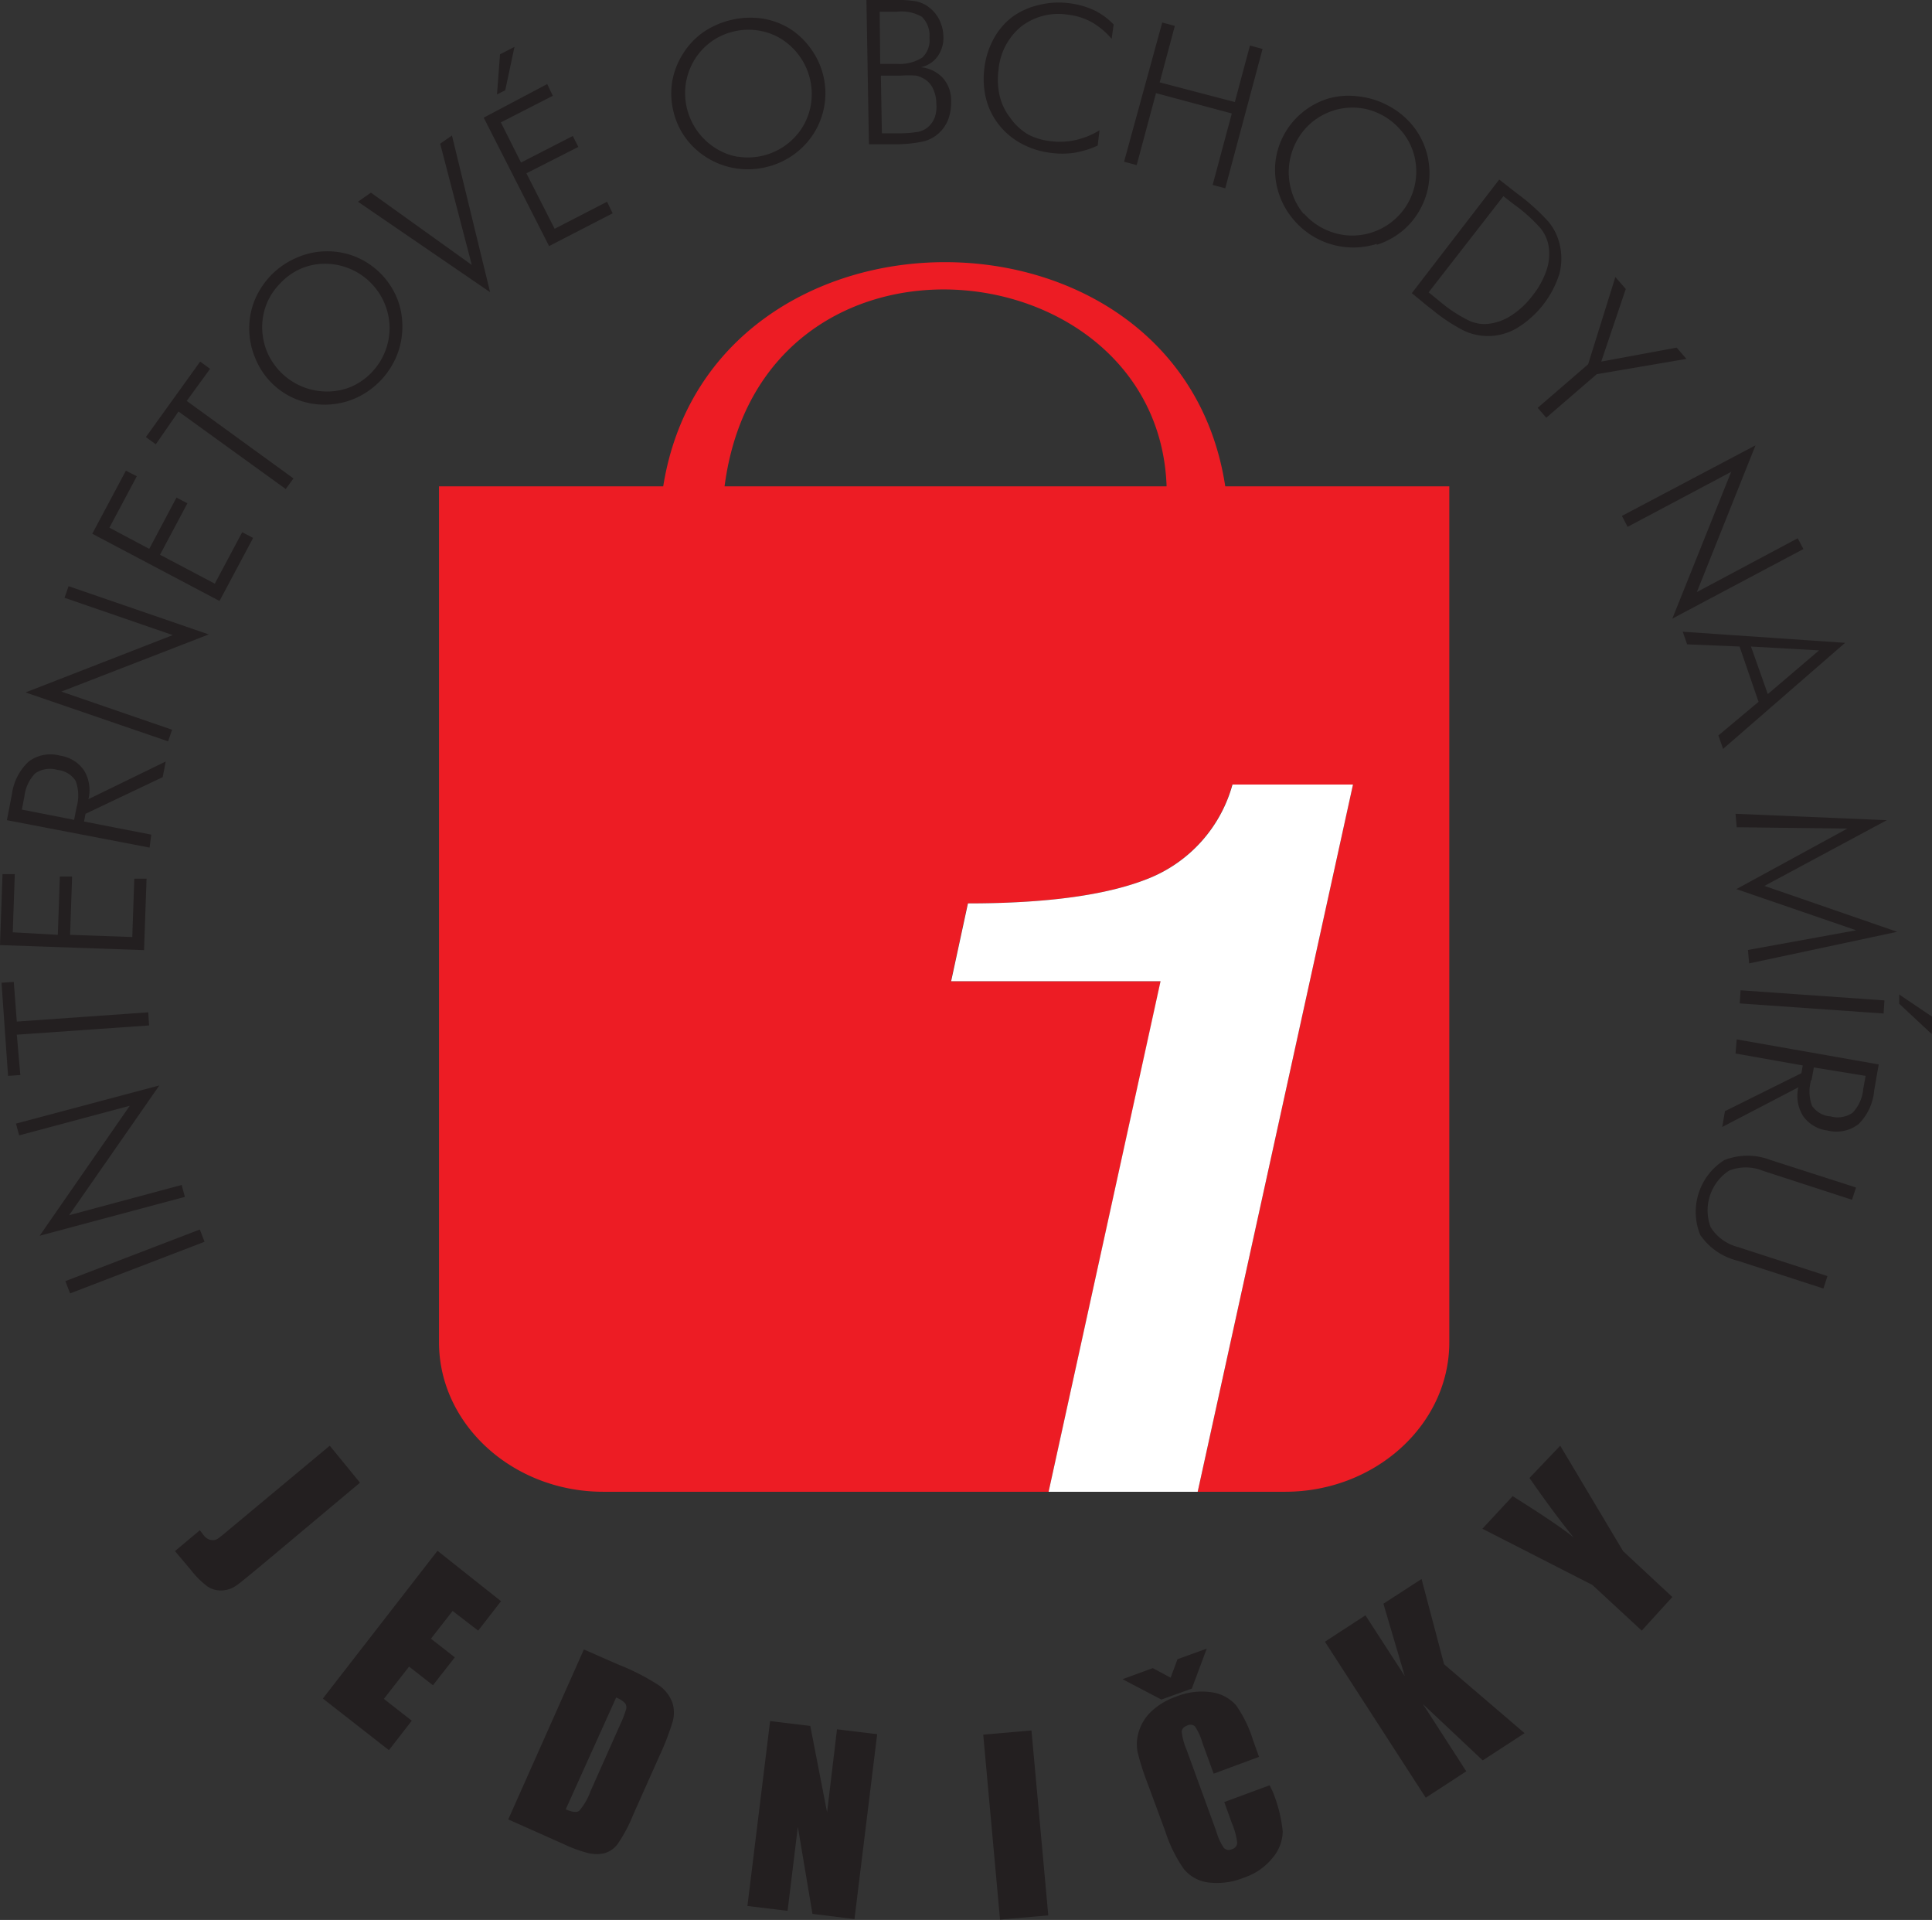 <svg xmlns="http://www.w3.org/2000/svg" viewBox="0 0 114.95 114.21"><rect x="0" y="0" width="114.95" height="114.21" fill="#333333" stroke="none"/><title>Datový zdroj 1</title><g id="Vrstva_2" data-name="Vrstva 2"><g id="cdr_object"><path d="M8.72,52.27l-.73,0-.12,3.47-3.7-.13.12-3.47-.73,0-.12,3.47L.76,55.46.88,52,.15,52,0,56.22l8.57.3ZM10,44.1l.24-.69L3.65,41.14l8.77-3.4L4.08,34.87l-.24.69,6.44,2.22L1.52,41.19Zm1,27.1-.19-.71-6.7,1.8,5.37-7.72L.95,66.84l.19.7,6.58-1.76L2.36,73.51ZM9,49.65l-4-.78.09-.46,4.59-2.18.18-.93-4.6,2.24A2.26,2.26,0,0,0,5,45.83a2.09,2.09,0,0,0-1.43-.88,2.16,2.16,0,0,0-1.86.35,3.22,3.22,0,0,0-1,1.94l-.3,1.55L8.9,50.42ZM4.56,48l-.15.77-3.11-.61.15-.77A2.35,2.35,0,0,1,2.1,46a1.56,1.56,0,0,1,1.32-.2,1.45,1.45,0,0,1,1.08.65A2.49,2.49,0,0,1,4.56,48ZM1,61.55,8.87,61l-.05-.78L1,60.77.82,58.41l-.73.05L.48,64l.73-.05Zm9.62-37.07L17,29.09l.46-.63-6.35-4.61,1.39-1.91-.59-.43L8.68,26l.59.43ZM15.06,32l-.65-.34-1.63,3.06L9.52,33l1.63-3.06-.65-.34L8.88,32.65,6.51,31.39l1.63-3.06L7.49,28l-2,3.75,7.57,4ZM68.78,5.54l4.51,1.21L72.15,11l.75.2,2.22-8.29-.75-.2-.9,3.36L69,4.9l.9-3.36-.75-.2L66.88,9.62l.75.2ZM92,24.85l3-2.59,5.34-.91-.58-.67-4.49.83,1.46-4.32-.62-.71-1.62,5.19-3,2.59ZM30.61,2.79l-.86.44-.18,2.39.49-.25ZM96.5,30.69l.34.65L103,28.07l-3.5,8.73,7.8-4.14-.34-.64-6,3.2,3.49-8.73ZM85,18.26l.21.16a10.32,10.32,0,0,0,1.93,1.27,3.38,3.38,0,0,0,3.11-.17,5.82,5.82,0,0,0,2.53-3.23,3.62,3.62,0,0,0,0-1.82,3.22,3.22,0,0,0-.64-1.27,12.46,12.46,0,0,0-1.89-1.7l-1.05-.82L84,17.44Zm4.45-6.59.55.43.12.09a9.37,9.37,0,0,1,1.54,1.39,2.34,2.34,0,0,1,.47,1,3,3,0,0,1-.11,1.48,5,5,0,0,1-.85,1.54,4.93,4.93,0,0,1-1.27,1.18,3.17,3.17,0,0,1-1.41.49,2.24,2.24,0,0,1-1.05-.18,8.18,8.18,0,0,1-1.58-1L85,17.39ZM16.2,22.82a4.37,4.37,0,0,0,1.48.95,4.51,4.51,0,0,0,1.75.3,4.56,4.56,0,0,0,1.74-.39,4.75,4.75,0,0,0,2.44-2.53,4.61,4.61,0,0,0,.33-1.76,4.47,4.47,0,0,0-.35-1.73,4.54,4.54,0,0,0-2.49-2.41,4.53,4.53,0,0,0-1.75-.3,4.45,4.45,0,0,0-1.72.39,4.71,4.71,0,0,0-1.47,1,4.77,4.77,0,0,0-1,1.5,4.39,4.39,0,0,0-.33,1.73,4.49,4.49,0,0,0,.36,1.74A4.43,4.43,0,0,0,16.2,22.82Zm-.35-4.71a3.7,3.7,0,0,1,.8-1.23A3.75,3.75,0,0,1,17.86,16a3.62,3.62,0,0,1,1.44-.31,3.85,3.85,0,0,1,3.88,3.75A3.83,3.83,0,0,1,20.91,23a3.7,3.7,0,0,1-1.43.29A3.88,3.88,0,0,1,15.92,21a3.91,3.91,0,0,1-.32-1.45A3.78,3.78,0,0,1,15.85,18.11Zm20.6-5.42L36.12,12,33,13.61l-1.68-3.3,3.09-1.57-.33-.65L31,9.67,29.8,7.28,32.89,5.7,32.56,5,28.78,7l3.89,7.64ZM11.89,73.14l-8,3.07.28.73,8-3.07Zm15-65.08-.7.49,1.88,7.21-6-4.3L21.3,12l7.86,5.38ZM113,59.16l0,.55,1.93,1.8.07-1Zm-8.37-17.41-2.39,2,.28.8,7.26-6.31-9.66-.66.26.75,3.12.13Zm3.6-3.06-3.05,2.6-1-2.83ZM75.54,106.2l-2.7,1,.47,1.3a4,4,0,0,1,.3,1.12.4.4,0,0,1-.31.38.41.41,0,0,1-.49-.08,3.63,3.63,0,0,1-.45-1l-1.76-4.83a3.87,3.87,0,0,1-.29-1.06c0-.18.12-.31.34-.39a.4.4,0,0,1,.45.06,3.52,3.52,0,0,1,.45,1l.66,1.81,2.7-1-.36-1a7.4,7.4,0,0,0-1-2.06,2.37,2.37,0,0,0-1.44-.78,4.05,4.05,0,0,0-2.14.26,4.11,4.11,0,0,0-1.45.86,2.73,2.73,0,0,0-.76,1.21,2.5,2.5,0,0,0-.07,1.25,14.71,14.71,0,0,0,.54,1.71l1.11,3a8.34,8.34,0,0,0,1.08,2.2,2.23,2.23,0,0,0,1.46.82,4.22,4.22,0,0,0,2.12-.28,3.69,3.69,0,0,0,1.74-1.21,2.48,2.48,0,0,0,.58-1.55,8.53,8.53,0,0,0-.6-2.37ZM19.62,86l-6,5c-.32.27-.54.45-.66.53a.56.56,0,0,1-.41.08.73.73,0,0,1-.43-.28l-.23-.3-1.48,1.24.93,1.1a5.19,5.19,0,0,0,1,1,1.43,1.43,0,0,0,.89.24,1.64,1.64,0,0,0,.86-.31q.38-.28,1.66-1.35l5.67-4.75Zm62.3-71.44a4.49,4.49,0,0,0,1.55-.85,4.41,4.41,0,0,0,1.09-1.38,4.45,4.45,0,0,0,.48-1.7,4.54,4.54,0,0,0-.22-1.76,4.47,4.47,0,0,0-.88-1.53,4.73,4.73,0,0,0-1.43-1.1,4.79,4.79,0,0,0-1.73-.51A4.4,4.4,0,0,0,79,5.87a4.51,4.51,0,0,0-1.56.86,4.43,4.43,0,0,0-1.1,1.39,4.38,4.38,0,0,0-.47,1.69A4.6,4.6,0,0,0,77,13.11a4.65,4.65,0,0,0,4.91,1.4Zm-4.35-1.83a3.7,3.7,0,0,1-.7-1.28A3.89,3.89,0,0,1,78,7.32a3.93,3.93,0,0,1,1.29-.73,3.79,3.79,0,0,1,1.46-.18,3.68,3.68,0,0,1,1.41.4,3.79,3.79,0,0,1,1.16.91A3.63,3.63,0,0,1,84.07,9a3.81,3.81,0,0,1-3.92,5,3.88,3.88,0,0,1-2.58-1.31ZM92.83,86,91,87.92q1.51,2.17,2.64,3.55Q92.8,90.76,90,89l-1.8,1.94,6.54,3.34L97.68,97l1.82-2-2.93-2.73Zm9.78-17a3.64,3.64,0,0,0-1.45,4.46A3.78,3.78,0,0,0,103.4,75l5.09,1.65.24-.74-5.33-1.73A2.69,2.69,0,0,1,101.78,73a2.83,2.83,0,0,1,1.09-3.36,2.68,2.68,0,0,1,2,0l5.32,1.73.24-.73L105.33,69A3.79,3.79,0,0,0,102.62,69Zm.9-9.31,8.56.6.05-.78-8.56-.6Zm8.75-10.9-9-.38.07.8,6.58.08-6.6,3.6,7.13,2.45L104,56.51l.07.8,8.81-1.88-7.9-2.73Zm-9,13.88,4,.71-.08.46-4.55,2.26-.16.94L107,64.68a2.26,2.26,0,0,0,.28,1.71,2.09,2.09,0,0,0,1.45.86,2.16,2.16,0,0,0,1.85-.38,3.2,3.2,0,0,0,.93-2l.27-1.55-8.45-1.49Zm4.52,1.6.14-.77L111,64l-.14.77a2.35,2.35,0,0,1-.63,1.42,1.56,1.56,0,0,1-1.32.22,1.45,1.45,0,0,1-1.1-.63A2.48,2.48,0,0,1,107.76,64.24ZM84.58,93.93,82.31,95.4l1.27,4.3-2.34-3.61-2.41,1.57,6,9.28,2.41-1.57-2.58-4,3.56,3.35,2.49-1.62L85.92,99Zm-45.34,6.35A13.35,13.35,0,0,0,36.74,99l-2-.88-4.5,10.11,3.32,1.48a7.84,7.84,0,0,0,1.46.53,2.09,2.09,0,0,0,.95,0,1.5,1.5,0,0,0,.76-.52,8.82,8.82,0,0,0,.94-1.76l1.58-3.54a15.1,15.1,0,0,0,.77-2,2,2,0,0,0,0-1.09A2.16,2.16,0,0,0,39.24,100.28Zm-2,1.43a6,6,0,0,1-.35.9l-1.75,3.93a3.69,3.69,0,0,1-.68,1.18c-.15.11-.42.08-.8-.09l3-6.65a1.43,1.43,0,0,1,.54.35A.46.46,0,0,1,37.25,101.7ZM45.54,9.95a4.6,4.6,0,0,0,2.87-2,4.48,4.48,0,0,0-.13-5A4.55,4.55,0,0,0,47,1.71a4.43,4.43,0,0,0-1.66-.61,5,5,0,0,0-3.46.79,4.4,4.4,0,0,0-1.22,1.27A4.51,4.51,0,0,0,40,4.82a4.43,4.43,0,0,0,.06,1.77,4.35,4.35,0,0,0,.72,1.6,4.54,4.54,0,0,0,1.3,1.2,4.59,4.59,0,0,0,1.67.62A4.65,4.65,0,0,0,45.54,9.95Zm-1.63-.62a3.67,3.67,0,0,1-1.36-.53,3.88,3.88,0,0,1-1.74-3.87,3.93,3.93,0,0,1,.52-1.39,3.79,3.79,0,0,1,1-1.07,3.69,3.69,0,0,1,1.34-.6,3.74,3.74,0,0,1,1.48-.05,3.6,3.6,0,0,1,1.37.52A3.87,3.87,0,0,1,48.25,6.2a3.79,3.79,0,0,1-.52,1.39,3.83,3.83,0,0,1-3.83,1.73Zm5.3,98.48-1-5.14-2.39-.29-1.35,11,2.39.29.61-5,.87,5.18,2.5.31,1.35-11-2.39-.29Zm-30-6.77,3.93,3.07,1.36-1.75-1.66-1.3,1.5-1.92,1.42,1.11,1.3-1.66-1.42-1.11,1.29-1.65L28.45,97l1.36-1.75-3.78-3Zm39.29,2.15,1,11,2.87-.25-1-11ZM63.6.19A4.81,4.81,0,0,0,61.8.3,4.26,4.26,0,0,0,60.24,1a4.05,4.05,0,0,0-1.12,1.31,4.77,4.77,0,0,0-.55,1.74,4.89,4.89,0,0,0,.1,1.83,4.15,4.15,0,0,0,.77,1.55,4.24,4.24,0,0,0,1.33,1.11,4.83,4.83,0,0,0,1.73.55,5,5,0,0,0,1.41,0,5.54,5.54,0,0,0,1.4-.43l.11-.91A4.72,4.72,0,0,1,64,8.33a4.26,4.26,0,0,1-1.46.07A3.77,3.77,0,0,1,61.17,8,3.5,3.5,0,0,1,60.1,7a3.39,3.39,0,0,1-.62-1.29,4.31,4.31,0,0,1-.07-1.55,3.74,3.74,0,0,1,1.37-2.6A3.63,3.63,0,0,1,63.58.88a3.79,3.79,0,0,1,1.36.43,4.55,4.55,0,0,1,1.2,1l.12-.85A4.06,4.06,0,0,0,65.08.6,4.94,4.94,0,0,0,63.6.19Zm7.31,100.26.89-2.38-1.74.63-.41,1.1-1.06-.57-1.8.66,2.31,1.21ZM54.79,4a1.67,1.67,0,0,0,1-.65,1.89,1.89,0,0,0,.34-1.17,2.35,2.35,0,0,0-.24-1A2.15,2.15,0,0,0,55.2.38a1.85,1.85,0,0,0-.75-.31A7.44,7.44,0,0,0,53,0L51.55,0l.15,8.58,1.5,0A7.76,7.76,0,0,0,55,8.4a2.14,2.14,0,0,0,1.43-1.33A2.94,2.94,0,0,0,56.59,6a2,2,0,0,0-.49-1.36A2.06,2.06,0,0,0,54.79,4ZM52.34.7l1,0A2.41,2.41,0,0,1,54.85,1a1.55,1.55,0,0,1,.45,1.24,1.41,1.41,0,0,1-.42,1.18,2.5,2.5,0,0,1-1.51.38l-1,0ZM55.61,7a1.47,1.47,0,0,1-.43.59,1.38,1.38,0,0,1-.54.25,6.62,6.62,0,0,1-1.17.09l-1,0L52.41,4.5l1,0h.17a6,6,0,0,1,.94,0A1.64,1.64,0,0,1,55,4.7a1.29,1.29,0,0,1,.51.57,2.09,2.09,0,0,1,.2.9A1.93,1.93,0,0,1,55.61,7Z" style="fill:#231f20"/><path d="M72.9,28.93c-2.71-17.78-30.61-17.78-33.44,0H26.12V79.85c0,4.89,4.4,8.89,9.77,8.89h26.5l6.67-30.37H56.58l1-4.63q7.07,0,10.74-1.48a8.43,8.43,0,0,0,5-5.59H80.5L71.26,88.74h5.2c5.37,0,9.77-4,9.77-8.89V28.93Zm-29.79,0c2.2-16.85,25.8-14.33,26.3,0Z" style="fill:#ed1c24;fill-rule:evenodd"/><path d="M71.26,88.74,80.5,46.67H73.33a8.43,8.43,0,0,1-5,5.59q-3.68,1.48-10.74,1.48l-1,4.63H69.05L62.39,88.74Z" style="fill:#fff;fill-rule:evenodd"/></g></g></svg>
